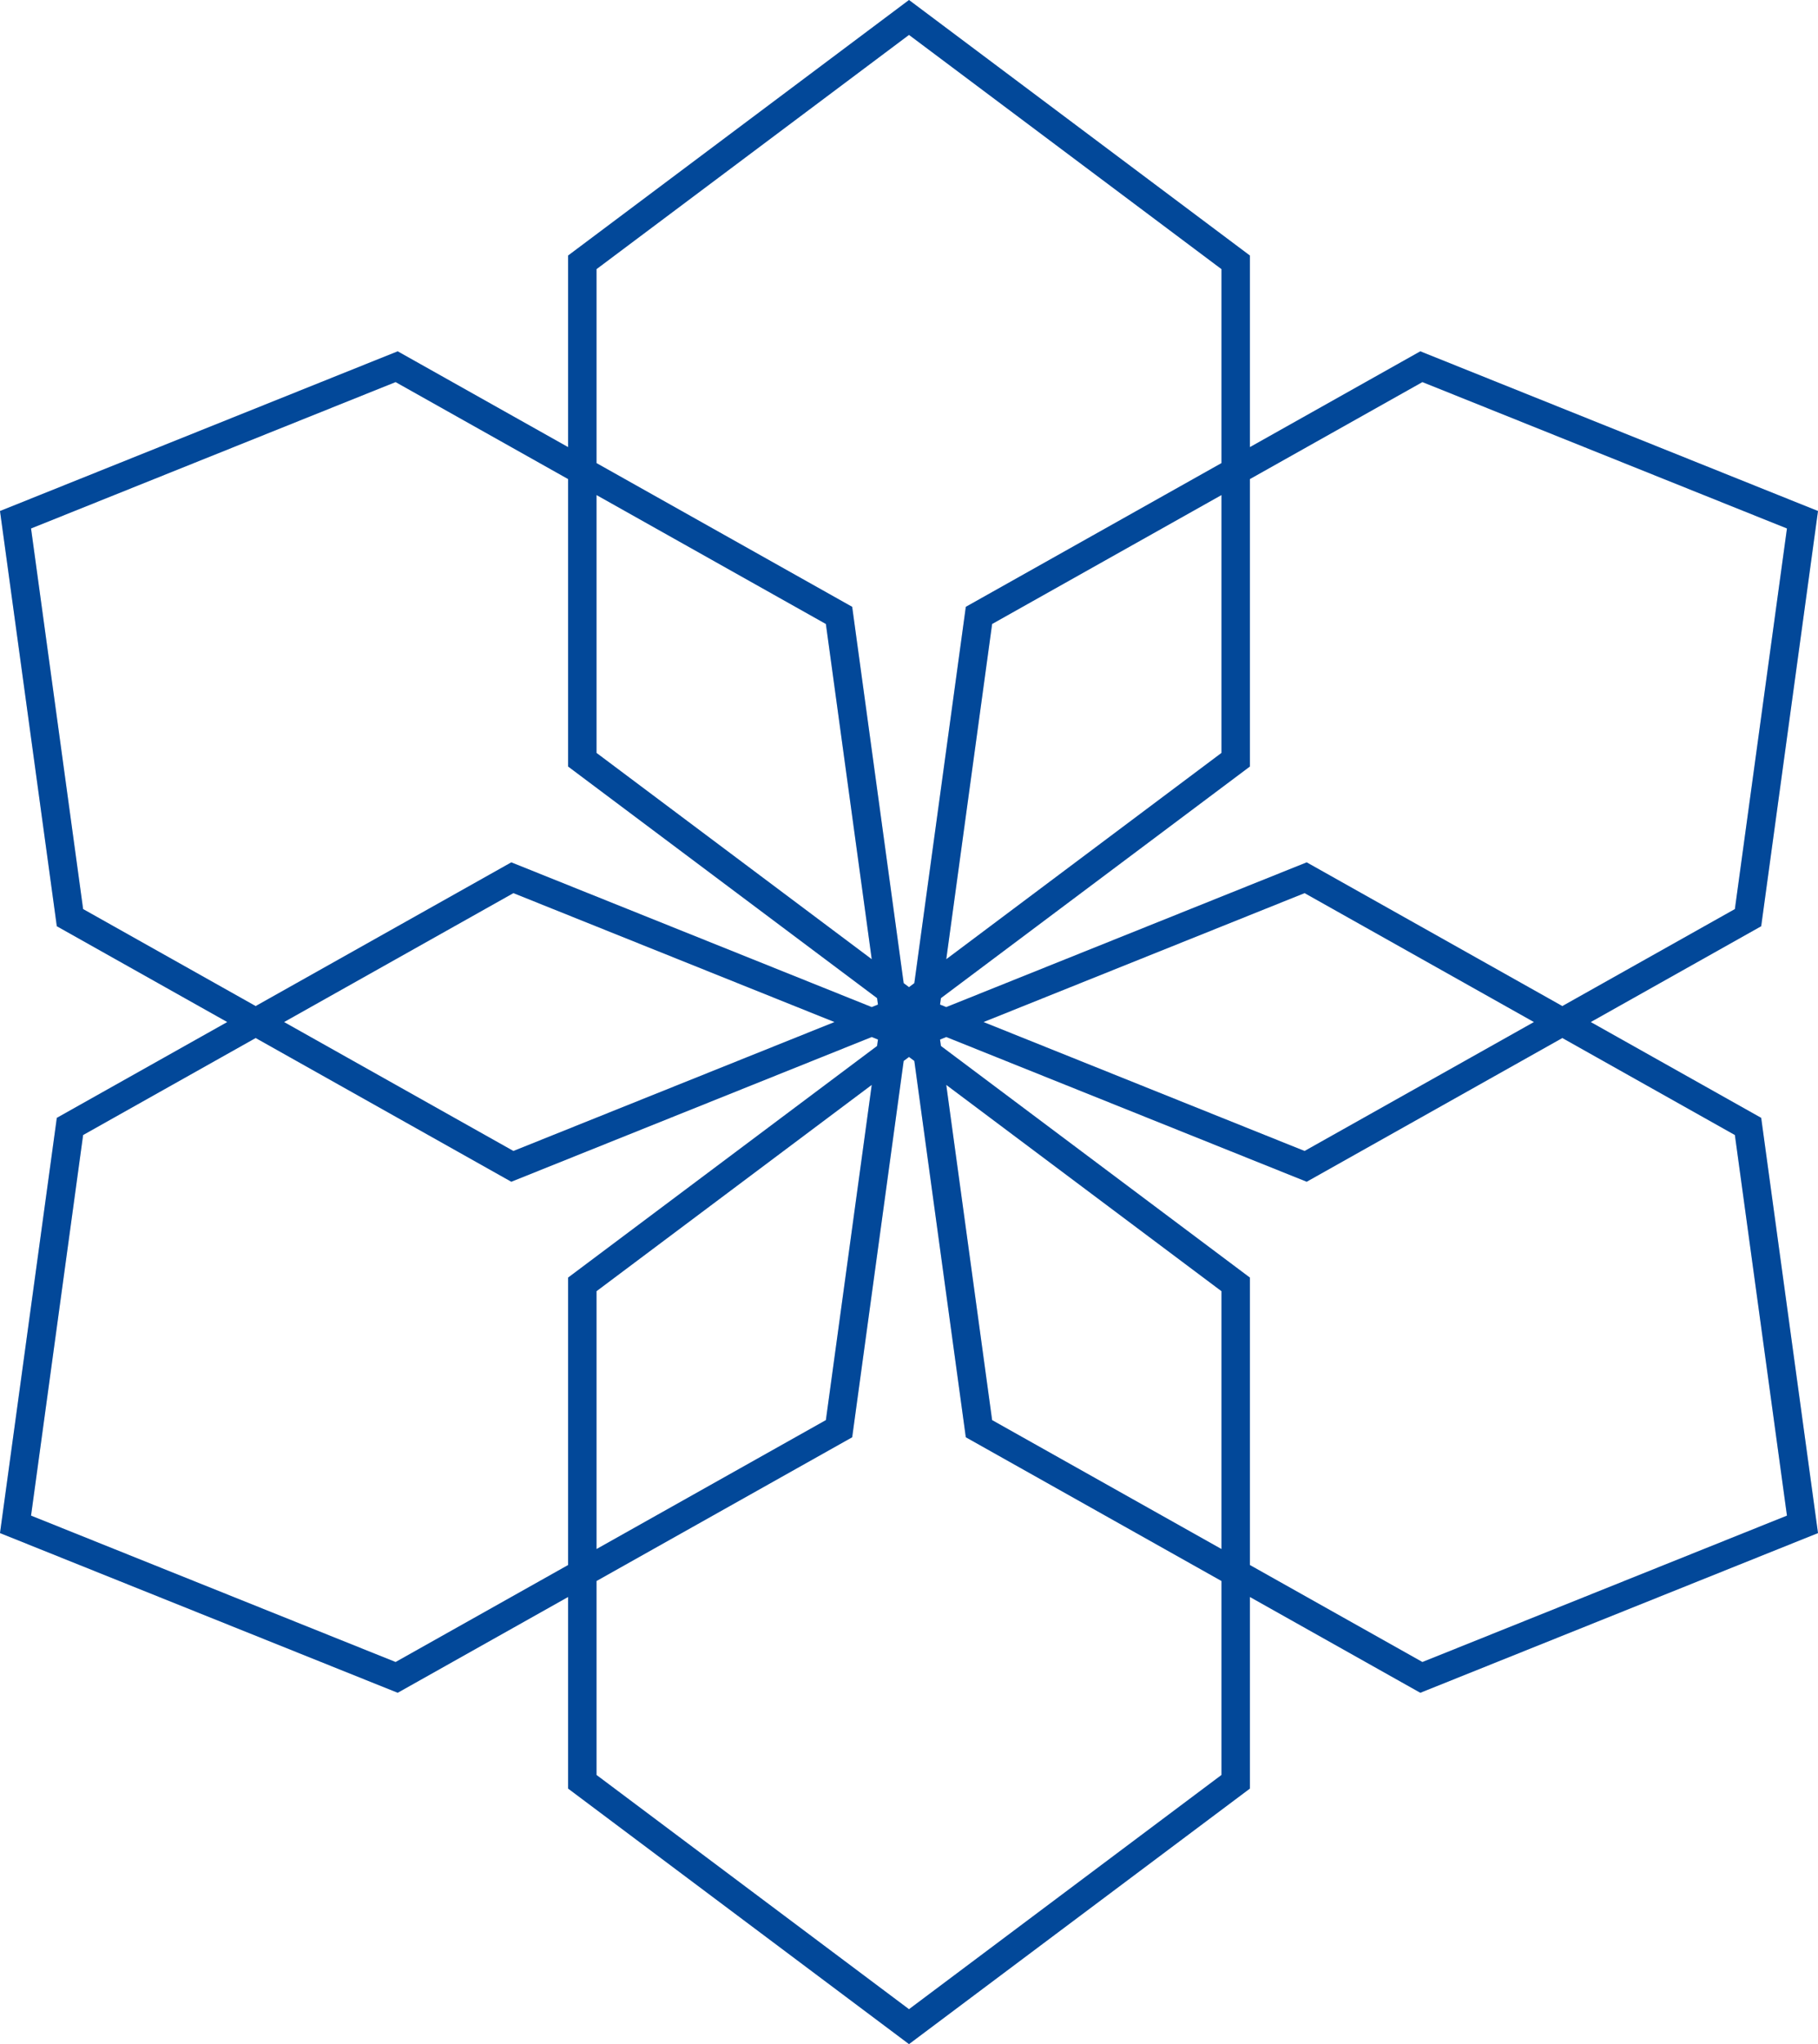 <?xml version="1.0" encoding="UTF-8"?> <svg xmlns="http://www.w3.org/2000/svg" width="266" height="299" viewBox="0 0 266 299" fill="none"> <path fill-rule="evenodd" clip-rule="evenodd" d="M182.875 37.375V65.405L207.813 51.389L266 74.749L257.688 135.483L232.749 149.499L257.688 163.515L266 224.25L207.813 247.609L182.875 233.594V261.625L133 299L83.125 261.625V233.594L58.188 247.609L1.18353e-05 224.25L8.313 163.515L33.251 149.499L8.312 135.483L0 74.749L58.188 51.389L83.125 65.405V37.375L133 0L182.875 37.375ZM87.281 39.366L133 5.106L178.719 39.366V67.741L141.313 88.764L133.779 143.811L133 144.394L132.221 143.811L124.688 88.764L87.281 67.741V39.366ZM37.407 151.835L12.162 166.024L4.542 221.697L57.881 243.11L83.125 228.922V186.875L128.328 153.001L128.458 152.053L127.548 151.688L74.812 172.858L37.407 151.835ZM122.097 149.499L75.119 168.359L41.563 149.499L75.119 130.64L122.097 149.499ZM127.548 147.311L74.812 126.14L37.407 147.163L12.162 132.975L4.542 77.302L57.881 55.889L83.125 70.077V112.125L128.328 145.999L128.458 146.946L127.548 147.311ZM127.549 158.691L87.281 188.866V226.586L120.838 207.726L127.549 158.691ZM87.281 231.258L124.688 210.234L132.221 155.189L133 154.606L133.779 155.189L141.312 210.234L178.719 231.258V259.634L133 293.894L87.281 259.634V231.258ZM145.162 91.273L178.719 72.413V110.134L138.451 140.31L145.162 91.273ZM182.875 112.125L137.672 145.999L137.542 146.946L138.452 147.311L191.188 126.14L228.593 147.163L253.838 132.975L261.458 77.302L208.119 55.889L182.875 70.077V112.125ZM191.188 172.858L138.452 151.688L137.542 152.053L137.672 153.001L182.875 186.875V228.922L208.119 243.11L261.458 221.697L253.838 166.024L228.593 151.835L191.188 172.858ZM190.881 168.359L224.437 149.499L190.881 130.64L143.903 149.499L190.881 168.359ZM138.451 158.691L178.719 188.866V226.586L145.162 207.726L138.451 158.691ZM120.838 91.273L127.549 140.31L87.281 110.134V72.413L120.838 91.273Z" fill="url(#paint0_radial_1039_2913)"></path> <path fill-rule="evenodd" clip-rule="evenodd" d="M182.875 37.375V65.405L207.813 51.389L266 74.749L257.688 135.483L232.749 149.499L257.688 163.515L266 224.25L207.813 247.609L182.875 233.594V261.625L133 299L83.125 261.625V233.594L58.188 247.609L1.18353e-05 224.25L8.313 163.515L33.251 149.499L8.312 135.483L0 74.749L58.188 51.389L83.125 65.405V37.375L133 0L182.875 37.375ZM87.281 39.366L133 5.106L178.719 39.366V67.741L141.313 88.764L133.779 143.811L133 144.394L132.221 143.811L124.688 88.764L87.281 67.741V39.366ZM37.407 151.835L12.162 166.024L4.542 221.697L57.881 243.11L83.125 228.922V186.875L128.328 153.001L128.458 152.053L127.548 151.688L74.812 172.858L37.407 151.835ZM122.097 149.499L75.119 168.359L41.563 149.499L75.119 130.64L122.097 149.499ZM127.548 147.311L74.812 126.14L37.407 147.163L12.162 132.975L4.542 77.302L57.881 55.889L83.125 70.077V112.125L128.328 145.999L128.458 146.946L127.548 147.311ZM127.549 158.691L87.281 188.866V226.586L120.838 207.726L127.549 158.691ZM87.281 231.258L124.688 210.234L132.221 155.189L133 154.606L133.779 155.189L141.312 210.234L178.719 231.258V259.634L133 293.894L87.281 259.634V231.258ZM145.162 91.273L178.719 72.413V110.134L138.451 140.31L145.162 91.273ZM182.875 112.125L137.672 145.999L137.542 146.946L138.452 147.311L191.188 126.14L228.593 147.163L253.838 132.975L261.458 77.302L208.119 55.889L182.875 70.077V112.125ZM191.188 172.858L138.452 151.688L137.542 152.053L137.672 153.001L182.875 186.875V228.922L208.119 243.11L261.458 221.697L253.838 166.024L228.593 151.835L191.188 172.858ZM190.881 168.359L224.437 149.499L190.881 130.64L143.903 149.499L190.881 168.359ZM138.451 158.691L178.719 188.866V226.586L145.162 207.726L138.451 158.691ZM120.838 91.273L127.549 140.31L87.281 110.134V72.413L120.838 91.273Z" fill="#03489A" fill-opacity="0.2"></path> <defs> <radialGradient id="paint0_radial_1039_2913" cx="0" cy="0" r="1" gradientUnits="userSpaceOnUse" gradientTransform="translate(133 149.5) rotate(55.775) scale(217.995 190.722)"> <stop stop-color="#03489A"></stop> <stop offset="0.988" stop-color="#03489A"></stop> </radialGradient> </defs> </svg> 